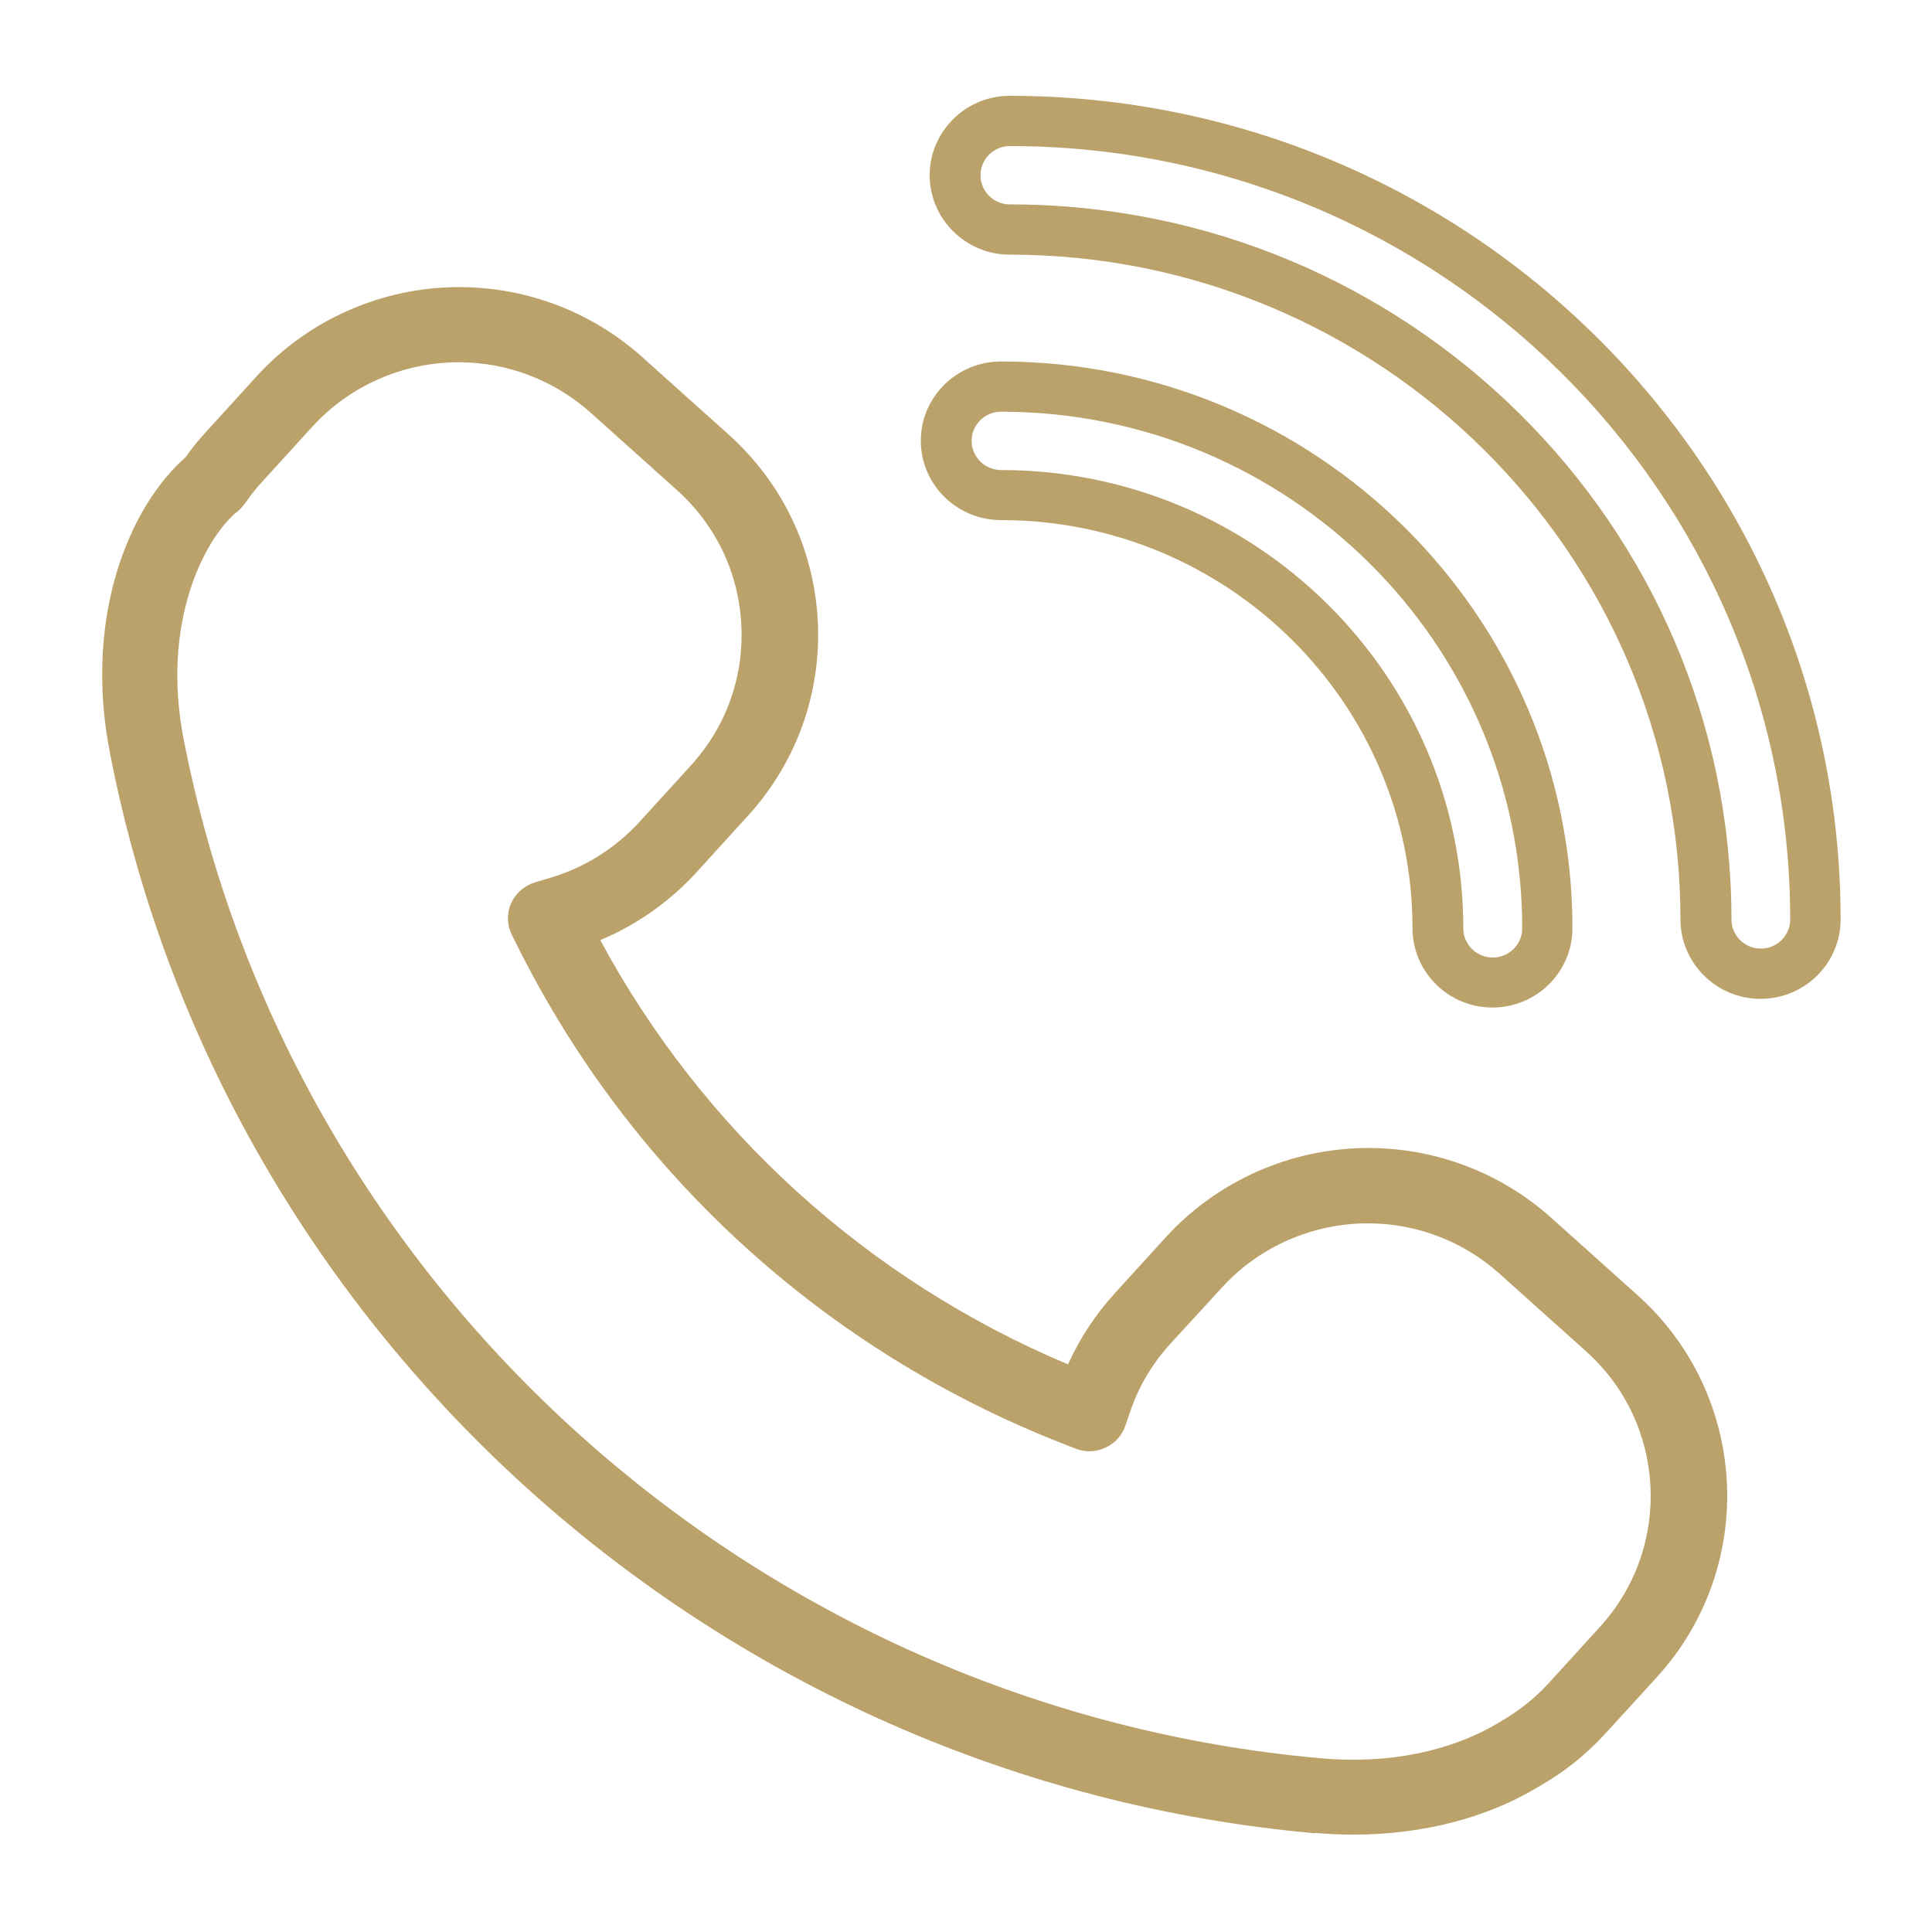 <?xml version="1.0" encoding="UTF-8"?> <svg xmlns="http://www.w3.org/2000/svg" version="1.1" viewBox="0 0 100 100"><defs><style> .cls-1 { fill: #bba26a; } </style></defs><g><g id="_Слой_1" data-name="Слой_1"><g><path class="cls-1" d="M91.13,51.7c2.28,0,4.14-1.84,4.14-4.11,0-23.5-19.29-42.63-43.01-42.63-2.28,0-4.14,1.85-4.14,4.11s1.86,4.11,4.14,4.11c19.15,0,34.72,15.44,34.72,34.41,0,2.26,1.86,4.11,4.14,4.11ZM52.27,10.58c-.84,0-1.52-.68-1.52-1.51s.68-1.51,1.52-1.51c22.27,0,40.39,17.96,40.39,40.03,0,.83-.68,1.51-1.52,1.51s-1.52-.68-1.52-1.51c0-20.41-16.75-37.01-37.34-37.01Z"></path><path class="cls-1" d="M51.81,18.71c-2.29,0-4.15,1.84-4.15,4.1s1.86,4.11,4.15,4.11c11.75,0,21.3,9.47,21.3,21.12,0,2.27,1.86,4.11,4.14,4.11s4.14-1.84,4.14-4.11c0-16.18-13.27-29.33-29.59-29.33ZM77.26,49.56c-.84,0-1.52-.68-1.52-1.51,0-13.08-10.73-23.72-23.92-23.72-.84,0-1.53-.68-1.53-1.51s.68-1.51,1.53-1.51c14.87,0,26.97,11.99,26.97,26.74,0,.83-.68,1.51-1.52,1.51Z"></path><path class="cls-1" d="M68.06,94.87c.67.06,1.34.09,2,.09,3.57,0,6.94-.87,9.61-2.5,1.3-.74,2.46-1.67,3.44-2.75l2.65-2.9c5.22-5.73,4.77-14.6-1-19.77l-4.46-4c-2.6-2.33-5.97-3.62-9.47-3.62-3.98,0-7.8,1.68-10.48,4.61l-2.64,2.9c-1.01,1.11-1.82,2.34-2.43,3.69-10.38-4.37-18.9-12.1-24.21-21.96,1.89-.79,3.59-1.99,4.98-3.51l2.64-2.9c2.54-2.78,3.82-6.36,3.64-10.09-.19-3.73-1.83-7.17-4.63-9.68l-4.46-4c-2.6-2.33-5.97-3.62-9.47-3.62-3.99,0-7.81,1.68-10.48,4.61l-2.64,2.9c-.37.4-.72.83-1.04,1.29-2.95,2.6-5.29,8.3-3.92,15.31,5.85,30.18,31.5,53.18,62.38,55.92ZM12.27,26.5c.07-.06.13-.12.19-.18l.12-.14c.05-.06.1-.12.15-.19.25-.36.52-.71.81-1.02l2.64-2.9c1.93-2.11,4.69-3.32,7.56-3.32,2.53,0,4.95.93,6.83,2.61l4.46,4c2.02,1.81,3.21,4.29,3.34,6.99.14,2.69-.79,5.28-2.62,7.28l-2.64,2.9h0c-1.25,1.37-2.84,2.37-4.61,2.9l-.81.24c-.55.17-1.01.57-1.24,1.09-.23.53-.21,1.13.05,1.64l.37.74c5.88,11.69,15.86,20.77,28.11,25.57l.69.27c.5.2,1.06.18,1.55-.05.49-.22.86-.64,1.03-1.14l.24-.7c.44-1.32,1.15-2.51,2.1-3.55l2.65-2.89c1.93-2.12,4.69-3.33,7.56-3.33,2.53,0,4.95.93,6.83,2.62l4.46,4c4.17,3.73,4.49,10.14.72,14.27l-2.64,2.9c-.71.78-1.55,1.45-2.54,2.02-2.51,1.53-5.79,2.19-9.25,1.88-29.15-2.59-53.36-24.29-58.88-52.78-1.15-5.92,1.01-10.25,2.74-11.72Z"></path></g></g></g></svg> 
